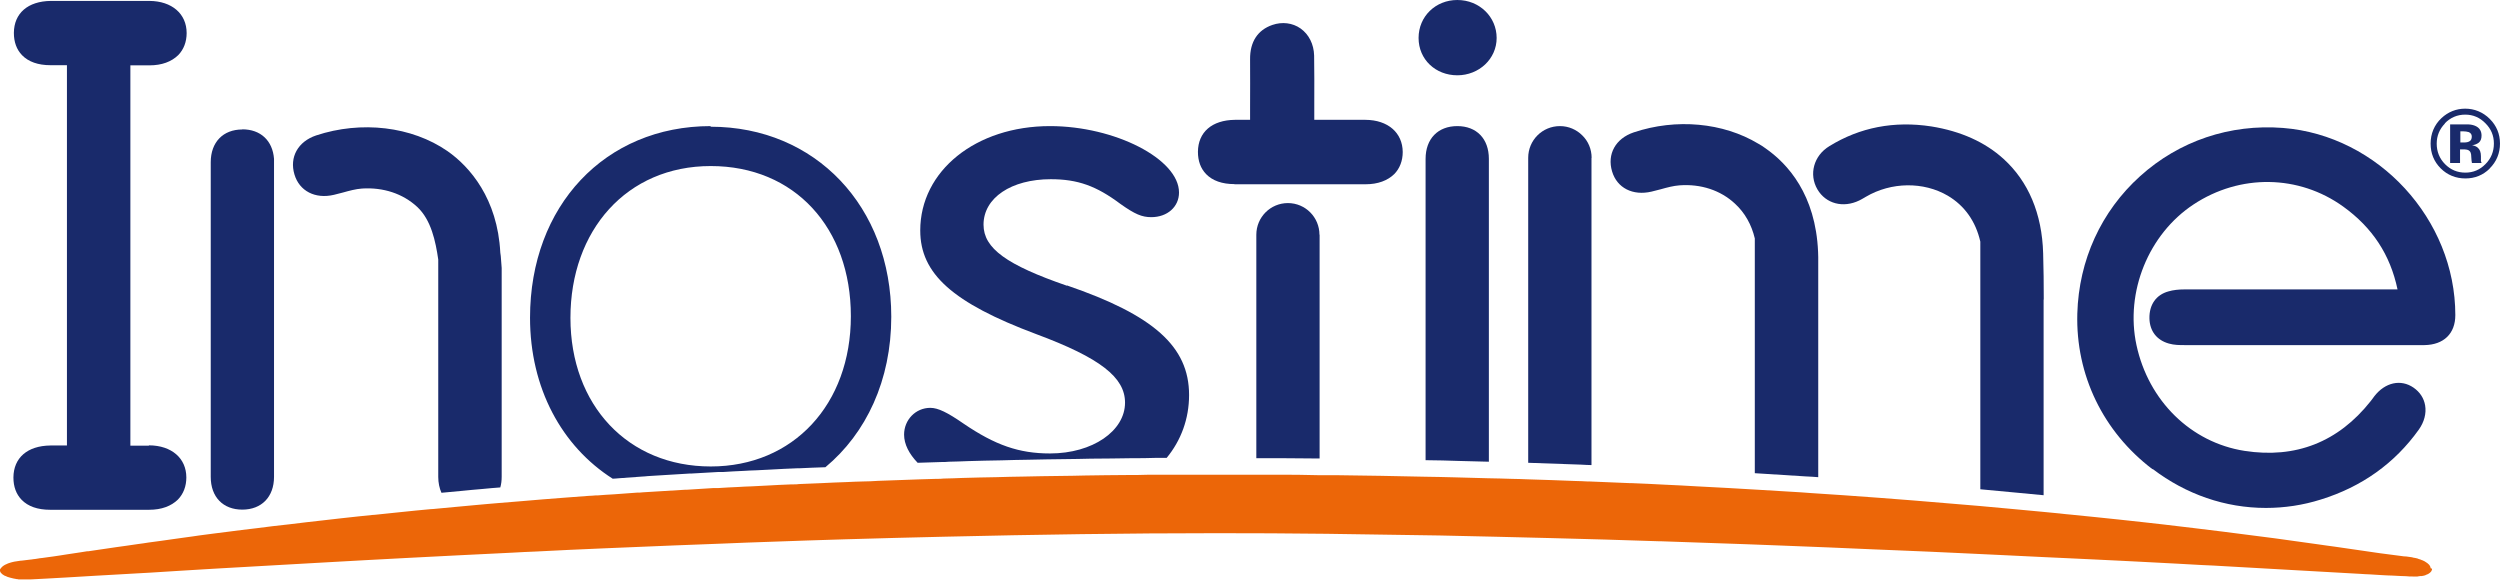 <svg xmlns="http://www.w3.org/2000/svg" fill="none" viewBox="0 0 345 80" height="80" width="345">
<g clip-path="url(#clip0_8217_49095)">
<path fill="#192A6B" d="M340.664 18.226C340.475 18.163 340.201 18.12 339.864 18.12H339.528V19.662H340.075C340.39 19.662 340.643 19.599 340.832 19.472C341.022 19.346 341.106 19.134 341.106 18.839C341.106 18.543 340.959 18.353 340.685 18.226M338.118 22.492V17.17H340.685C341.106 17.191 341.464 17.297 341.737 17.445C342.2 17.698 342.453 18.12 342.453 18.712C342.453 19.155 342.326 19.472 342.074 19.683C341.821 19.873 341.527 20 341.148 20.042C341.485 20.106 341.737 20.211 341.906 20.359C342.221 20.613 342.369 21.014 342.369 21.563V22.197C342.369 22.197 342.369 22.302 342.411 22.344L342.453 22.492H341.127C341.085 22.323 341.064 22.07 341.043 21.753C341.043 21.436 341.001 21.204 340.959 21.098C340.896 20.908 340.769 20.782 340.58 20.697C340.475 20.655 340.327 20.634 340.096 20.613H339.486V22.492H338.097H338.118ZM337.402 17.043C336.645 17.825 336.266 18.754 336.266 19.831C336.266 20.908 336.645 21.88 337.423 22.661C338.202 23.443 339.128 23.823 340.222 23.823C341.316 23.823 342.242 23.422 343 22.64C343.778 21.859 344.157 20.908 344.157 19.81C344.157 18.712 343.778 17.804 343 17.022C342.221 16.22 341.295 15.819 340.201 15.819C339.107 15.819 338.16 16.22 337.381 17.022M343.568 23.274C342.642 24.182 341.527 24.625 340.222 24.625C338.917 24.625 337.739 24.161 336.813 23.231C335.887 22.302 335.424 21.162 335.424 19.81C335.424 18.458 335.929 17.233 336.918 16.304C337.844 15.438 338.96 14.995 340.201 14.995C341.443 14.995 342.642 15.46 343.589 16.41C344.515 17.339 344.999 18.48 344.999 19.81C344.999 21.141 344.515 22.323 343.568 23.253"></path>
<path fill="#192A6B" d="M20.517 61.5H17.992V9.018H20.643C22.327 9.018 23.674 8.511 24.599 7.603C25.357 6.822 25.757 5.766 25.757 4.562C25.757 1.901 23.716 0.148 20.622 0.127H7.007C3.851 0.169 1.936 1.816 1.915 4.541C1.915 5.808 2.294 6.843 3.051 7.624C3.935 8.532 5.261 8.997 6.965 8.997H9.238V61.478H6.944C3.788 61.521 1.873 63.168 1.852 65.892C1.852 67.16 2.231 68.194 2.988 68.976C3.872 69.884 5.198 70.349 6.902 70.349H20.601C22.285 70.349 23.631 69.842 24.557 68.934C25.315 68.152 25.715 67.096 25.715 65.892C25.715 63.231 23.674 61.478 20.58 61.457"></path>
<path fill="#192A6B" d="M147.238 39.43C138.926 36.558 135.727 34.277 135.727 31.003C135.727 27.286 139.578 24.731 145.007 24.731C148.732 24.731 151.299 25.66 154.603 28.131C156.623 29.567 157.591 29.968 158.874 29.968C161.105 29.968 162.704 28.532 162.704 26.568C162.704 21.943 153.845 17.402 144.902 17.402C134.675 17.402 126.994 23.569 126.994 31.806C126.994 37.783 131.476 41.795 142.987 46.104C151.846 49.398 155.255 52.08 155.255 55.565C155.255 59.472 150.773 62.577 144.902 62.577C140.63 62.577 137.347 61.436 132.97 58.458C130.74 56.917 129.456 56.283 128.383 56.283C126.363 56.283 124.764 57.93 124.764 59.979C124.764 61.309 125.458 62.64 126.636 63.865C127.731 63.823 128.846 63.802 129.94 63.759C130.277 63.759 130.614 63.759 130.95 63.717C131.834 63.717 132.697 63.654 133.581 63.633C135.117 63.59 136.653 63.548 138.21 63.527C139.452 63.485 140.693 63.464 141.956 63.443C143.618 63.4 145.302 63.379 146.985 63.358C148.163 63.358 149.342 63.316 150.541 63.295C152.414 63.295 154.329 63.252 156.223 63.231C157.296 63.231 158.327 63.231 159.4 63.189H161C162.978 60.782 164.093 57.804 164.093 54.509C164.093 47.814 159.19 43.485 147.238 39.388"></path>
<path fill="#192A6B" d="M182.106 32.376V63.273C180.36 63.273 178.613 63.231 176.845 63.231C175.688 63.231 174.531 63.231 173.373 63.231V32.397C173.373 29.968 175.33 28.025 177.729 28.025C180.149 28.025 182.085 29.989 182.085 32.397"></path>
<path fill="#192A6B" d="M201.108 17.402C198.436 17.402 196.731 19.155 196.731 21.922V63.506C198.288 63.506 199.824 63.569 201.361 63.611C202.749 63.654 204.117 63.675 205.464 63.717V21.922C205.464 19.134 203.759 17.402 201.108 17.402ZM201.108 0C198.12 0 195.763 2.26 195.763 5.238C195.763 8.216 198.12 10.391 201.108 10.391C204.096 10.391 206.537 8.131 206.537 5.238C206.537 2.344 204.18 0 201.108 0Z"></path>
<path fill="#192A6B" d="M170.344 25.428H188.462C190.146 25.428 191.492 24.921 192.418 24.013C193.176 23.231 193.576 22.175 193.576 20.972C193.554 18.311 191.534 16.558 188.441 16.537H181.371V14.34C181.371 12.038 181.392 9.863 181.35 7.666C181.307 6.104 180.634 4.752 179.477 3.928C178.361 3.147 176.931 2.978 175.584 3.443C173.564 4.14 172.49 5.766 172.512 8.173C172.533 10.391 172.512 12.63 172.512 14.889V16.537H170.407C167.251 16.579 165.336 18.226 165.315 20.951C165.315 22.218 165.694 23.253 166.451 24.034C167.335 24.942 168.661 25.407 170.365 25.407"></path>
<path fill="#192A6B" d="M297.085 64.731C301.694 68.237 307.102 70.095 312.699 70.095C315.245 70.095 317.813 69.715 320.275 68.934C325.935 67.181 330.48 63.928 333.784 59.303C334.542 58.247 334.857 57.044 334.668 55.945C334.5 54.953 333.953 54.108 333.069 53.495C331.322 52.292 329.155 52.756 327.661 54.678L327.366 55.079C327.366 55.079 327.219 55.27 327.156 55.354C322.673 61.014 316.802 63.316 309.732 62.218C302.346 61.056 296.496 55.333 294.834 47.624C293.255 40.296 296.496 32.313 302.704 28.216C309.122 23.971 317.244 24.097 323.368 28.511C327.387 31.405 329.849 35.143 330.859 39.937H301.525C300.62 39.937 299.905 40.021 299.253 40.211C297.548 40.676 296.58 42.049 296.622 43.95C296.664 45.681 297.632 46.949 299.316 47.413C300.052 47.624 300.789 47.624 301.441 47.624H334.584C337.235 47.582 338.835 46.04 338.835 43.485C338.835 30.264 328.187 18.691 315.056 17.656C307.733 17.086 300.726 19.451 295.339 24.309C289.952 29.166 286.879 35.903 286.669 43.274C286.437 51.743 290.225 59.578 297.043 64.752"></path>
<path fill="#192A6B" d="M250.917 35.459V65.85C250.37 65.808 249.781 65.766 249.213 65.745C246.919 65.597 244.562 65.449 242.163 65.301V32.904C241.721 31.024 240.796 29.356 239.407 28.089C237.429 26.251 234.714 25.364 231.789 25.576C230.926 25.639 230.064 25.871 229.159 26.125C228.675 26.251 228.296 26.357 227.917 26.441C225.329 27.054 223.14 25.935 222.467 23.654C221.752 21.267 222.951 19.113 225.455 18.268C231.326 16.304 237.807 16.917 242.647 19.831C242.963 20 243.279 20.211 243.573 20.422C246.73 22.598 250.56 26.864 250.896 34.762C250.896 34.995 250.917 35.248 250.917 35.48"></path>
<path fill="#192A6B" d="M98.081 64.372C86.675 64.372 78.721 55.945 78.721 43.865C78.721 31.785 86.486 22.915 98.081 22.915C109.675 22.915 117.419 31.447 117.419 43.633C117.419 55.819 109.465 64.372 98.081 64.372ZM98.081 17.402C83.498 17.402 73.145 28.406 73.145 43.844C73.145 53.559 77.522 61.584 84.55 66.061C84.845 66.061 85.118 66.019 85.413 65.998C86.486 65.914 87.517 65.85 88.59 65.766C88.864 65.766 89.116 65.724 89.39 65.702C90.295 65.639 91.221 65.597 92.147 65.533C93.178 65.47 94.209 65.407 95.261 65.343C95.345 65.343 95.408 65.343 95.492 65.343C96.692 65.28 97.933 65.217 99.175 65.132H99.512C99.638 65.132 99.743 65.132 99.848 65.132C100.753 65.069 101.658 65.026 102.584 64.984C103.173 64.942 103.783 64.921 104.394 64.9C105.088 64.858 105.782 64.815 106.456 64.794C107.613 64.731 108.771 64.668 109.949 64.625H110.244C111.443 64.562 112.685 64.52 113.905 64.477C119.545 59.789 122.996 52.461 122.996 43.717C122.996 28.49 112.516 17.487 98.06 17.487"></path>
<path fill="#192A6B" d="M219.625 21.774V64.182C219.141 64.182 218.657 64.139 218.173 64.118C215.774 64.034 213.354 63.95 210.892 63.865V21.774C210.892 19.345 212.849 17.402 215.269 17.402C216.469 17.402 217.563 17.888 218.362 18.691C219.162 19.472 219.646 20.57 219.646 21.795"></path>
<path fill="#192A6B" d="M282.018 41.352V68.342C280.84 68.237 279.64 68.11 278.462 68.004C276.757 67.856 275.032 67.688 273.285 67.519V33.347C272.654 30.56 271.118 28.384 268.803 27.012C265.457 25.048 260.996 25.09 257.482 27.16L257.271 27.286C257.04 27.413 256.808 27.561 256.577 27.666C254.346 28.744 251.968 28.11 250.811 26.146C249.591 24.076 250.285 21.478 252.452 20.169C256.661 17.571 261.396 16.663 266.509 17.445C270.592 18.099 273.958 19.62 276.505 21.943C279.893 25.026 281.807 29.462 281.955 34.974C282.018 37.086 282.039 39.219 282.039 41.309"></path>
<path fill="#192A6B" d="M33.438 17.867C30.787 17.867 29.082 19.62 29.082 22.387V65.808C29.082 68.596 30.787 70.328 33.438 70.328C36.09 70.328 37.815 68.575 37.815 65.808V21.922C37.626 19.409 35.963 17.846 33.438 17.846"></path>
<path fill="#192A6B" d="M69.232 36.98V65.808C69.232 66.336 69.169 66.822 69.042 67.265C68.222 67.328 67.401 67.392 66.601 67.476C65.612 67.561 64.623 67.645 63.634 67.751C62.709 67.835 61.825 67.92 60.92 68.004C60.646 67.392 60.478 66.632 60.478 65.808V35.818C60.12 33.347 59.51 30.349 57.574 28.553C55.596 26.716 52.881 25.829 49.956 26.019C49.094 26.082 48.231 26.315 47.326 26.568C46.842 26.695 46.463 26.8 46.084 26.885C43.496 27.497 41.308 26.357 40.634 24.076C39.919 21.69 41.118 19.535 43.622 18.691C49.872 16.621 56.816 17.445 61.74 20.845C64.834 22.999 68.664 27.413 69.042 34.868L69.106 35.333L69.232 36.98Z"></path>
<path fill="#EC6608" d="M335.615 78.48V78.585C335.615 78.585 335.615 78.669 335.573 78.712L335.531 78.817C335.531 78.817 335.467 78.902 335.425 78.944L335.341 79.029C335.341 79.029 335.236 79.113 335.173 79.155C335.131 79.155 335.11 79.198 335.068 79.219C334.984 79.261 334.878 79.303 334.752 79.345L334.689 79.388C334.542 79.43 334.373 79.472 334.205 79.493C334.163 79.493 334.1 79.493 334.037 79.493C333.91 79.493 333.763 79.535 333.616 79.557H332.942C332.648 79.557 332.353 79.557 332.016 79.514C331.617 79.514 330.985 79.472 330.123 79.43C329.702 79.43 329.218 79.388 328.713 79.367C328.187 79.324 327.597 79.303 326.987 79.261C326.608 79.261 326.23 79.219 325.809 79.198C324.588 79.134 323.199 79.05 321.663 78.965C317.728 78.733 312.804 78.458 307.102 78.142C306.028 78.078 304.934 78.015 303.819 77.973C302.704 77.909 301.546 77.846 300.368 77.782C298.79 77.698 297.19 77.614 295.528 77.529C294.707 77.487 293.866 77.445 293.024 77.402C291.74 77.339 290.457 77.276 289.131 77.212C287.805 77.149 286.479 77.086 285.112 77.022C284.207 76.98 283.281 76.938 282.355 76.895C280.503 76.811 278.63 76.727 276.715 76.621C274.801 76.537 272.844 76.452 270.887 76.346C267.919 76.199 264.889 76.072 261.796 75.945C260.765 75.903 259.734 75.861 258.682 75.818C256.598 75.734 254.494 75.65 252.348 75.544C250.222 75.459 248.055 75.375 245.909 75.29C242.647 75.164 239.343 75.037 236.018 74.931C233.809 74.847 231.557 74.784 229.327 74.699H229.095C224.108 74.53 219.079 74.382 214.007 74.256C208.915 74.129 203.801 74.002 198.688 73.897C193.49 73.812 188.272 73.728 183.095 73.664C177.961 73.601 172.889 73.58 167.86 73.58C155.592 73.58 142.924 73.77 130.298 74.066C128.005 74.129 125.711 74.171 123.417 74.234C121.124 74.298 118.851 74.361 116.578 74.425C113.148 74.53 109.76 74.636 106.393 74.763C104.142 74.847 101.911 74.91 99.681 75.016C97.471 75.1 95.241 75.185 93.052 75.269C89.769 75.396 86.529 75.544 83.33 75.671C81.731 75.755 80.132 75.818 78.553 75.882C76.975 75.966 75.418 76.03 73.882 76.114C72.851 76.156 71.82 76.199 70.81 76.262C65.717 76.515 60.793 76.748 56.08 77.001C54.207 77.107 52.355 77.191 50.524 77.297C48.715 77.402 46.926 77.487 45.2 77.593C43.033 77.719 40.908 77.846 38.866 77.951C36.825 78.057 34.847 78.184 32.932 78.289C32.175 78.332 31.417 78.374 30.681 78.416C29.944 78.458 29.229 78.501 28.513 78.543C27.082 78.627 25.694 78.712 24.368 78.796C23.084 78.881 21.843 78.944 20.664 79.029C20.012 79.071 19.381 79.113 18.77 79.134C17.613 79.198 16.498 79.261 15.446 79.324C14.667 79.367 13.909 79.409 13.194 79.451C10.332 79.62 7.996 79.768 6.292 79.852C5.45 79.894 4.756 79.937 4.23 79.958C3.956 79.958 3.746 79.958 3.556 79.958H2.736C2.609 79.958 2.483 79.958 2.378 79.916C2.273 79.916 2.188 79.916 2.104 79.873C1.978 79.873 1.873 79.831 1.768 79.81L1.515 79.747C1.41 79.747 1.326 79.683 1.22 79.662C1.157 79.662 1.073 79.62 1.01 79.599C0.926 79.557 0.863 79.535 0.779 79.493C0.715 79.493 0.673 79.451 0.61 79.43C0.547 79.388 0.484 79.345 0.442 79.324L0.316 79.24C0.316 79.24 0.231 79.155 0.189 79.113L0.105 79.029C0.105 79.029 0.063 78.944 0.042 78.902L0 78.817V78.585C0 78.585 0.063 78.501 0.084 78.458L0.147 78.374C0.147 78.374 0.231 78.289 0.274 78.247C0.316 78.205 0.337 78.184 0.379 78.142L0.568 78.015C0.568 78.015 0.673 77.951 0.715 77.93C0.779 77.888 0.842 77.867 0.905 77.846L0.989 77.804C0.989 77.804 1.115 77.74 1.199 77.719C1.305 77.677 1.431 77.656 1.536 77.614L1.789 77.55C1.936 77.508 2.104 77.487 2.252 77.466C2.336 77.466 2.42 77.424 2.525 77.424C2.672 77.381 2.862 77.381 3.051 77.36C3.156 77.36 3.956 77.254 4.103 77.233C4.251 77.233 4.419 77.191 4.587 77.17C4.777 77.17 4.987 77.107 5.198 77.086C5.387 77.043 5.597 77.022 5.829 77.001C6.06 76.959 6.313 76.938 6.586 76.895C6.839 76.853 7.091 76.832 7.365 76.79C7.681 76.748 8.017 76.705 8.354 76.642C8.607 76.6 8.88 76.558 9.154 76.515C9.764 76.431 10.416 76.325 11.111 76.22C11.405 76.177 11.721 76.135 12.037 76.072C12.1 76.072 12.163 76.072 12.205 76.072C12.626 76.008 13.068 75.945 13.489 75.882C13.867 75.818 14.246 75.776 14.646 75.713C15.109 75.65 15.593 75.565 16.077 75.502C16.519 75.438 16.982 75.375 17.445 75.312C17.971 75.227 18.497 75.164 19.044 75.079C19.528 75.016 20.012 74.953 20.496 74.868C21.043 74.784 21.632 74.72 22.221 74.636C22.747 74.551 23.316 74.488 23.863 74.403C24.452 74.319 25.062 74.234 25.672 74.15C26.241 74.066 26.851 74.002 27.461 73.897C28.092 73.812 28.745 73.728 29.397 73.643C30.049 73.559 30.723 73.474 31.396 73.39C32.048 73.305 32.701 73.221 33.374 73.136C34.069 73.052 34.784 72.967 35.499 72.883C36.215 72.798 36.931 72.714 37.667 72.608C38.404 72.524 39.161 72.439 39.919 72.355C40.655 72.27 41.413 72.186 42.191 72.08C42.97 71.996 43.791 71.911 44.611 71.806C45.39 71.721 46.189 71.637 47.01 71.531C47.831 71.447 48.672 71.362 49.514 71.257C50.124 71.193 50.735 71.13 51.366 71.067C51.597 71.067 51.85 71.024 52.102 71.003C52.965 70.919 53.849 70.834 54.733 70.729C55.617 70.644 56.501 70.56 57.405 70.454C58.079 70.391 58.752 70.327 59.404 70.264C59.678 70.264 59.952 70.222 60.225 70.201C61.13 70.116 62.035 70.032 62.94 69.947C63.908 69.863 64.918 69.778 65.907 69.673C66.37 69.63 66.833 69.588 67.317 69.546C67.822 69.504 68.306 69.462 68.811 69.419C69.821 69.335 70.873 69.25 71.904 69.166C72.893 69.081 73.903 68.997 74.913 68.912C75.986 68.828 77.081 68.743 78.175 68.659C79.185 68.575 80.216 68.511 81.268 68.427C81.584 68.427 81.92 68.384 82.236 68.363H82.51C83.246 68.3 83.983 68.258 84.719 68.216C85.792 68.131 86.823 68.068 87.897 67.983C88.002 67.983 88.128 67.983 88.233 67.983L88.696 67.941C89.601 67.878 90.527 67.835 91.453 67.772C92.484 67.709 93.515 67.645 94.567 67.582H94.799C95.998 67.497 97.24 67.434 98.481 67.35H98.818C98.923 67.35 99.049 67.35 99.155 67.35C100.059 67.286 100.964 67.244 101.89 67.202C102.479 67.159 103.09 67.138 103.7 67.117C104.394 67.075 105.089 67.033 105.762 67.012C106.919 66.948 108.077 66.885 109.255 66.843H109.55C109.781 66.843 110.034 66.843 110.265 66.8C111.275 66.758 112.306 66.716 113.338 66.674C114.516 66.61 115.673 66.568 116.852 66.526C117.588 66.484 118.346 66.463 119.082 66.442C119.777 66.442 120.471 66.399 121.166 66.357C122.344 66.315 123.522 66.272 124.722 66.23C126.195 66.167 127.71 66.125 129.204 66.082H129.288C129.604 66.082 129.898 66.082 130.214 66.04C131.098 66.04 131.961 65.977 132.844 65.956C134.381 65.913 135.917 65.871 137.474 65.85C138.715 65.808 139.957 65.787 141.22 65.766C142.882 65.723 144.565 65.702 146.249 65.681C147.427 65.681 148.606 65.639 149.805 65.618C151.678 65.576 153.593 65.576 155.487 65.554C156.497 65.554 157.507 65.554 158.517 65.512H163.525C164.935 65.512 166.324 65.512 167.755 65.512C169.586 65.512 171.395 65.512 173.205 65.512H176.109C178.066 65.512 180.002 65.512 181.938 65.576C182.758 65.576 183.579 65.576 184.4 65.576C188.545 65.618 192.607 65.702 196.605 65.787C197.952 65.787 199.298 65.85 200.645 65.871C202.202 65.913 203.738 65.956 205.296 65.998C206.432 65.998 207.547 66.061 208.641 66.082C209.357 66.082 210.051 66.125 210.767 66.146C213.018 66.209 215.249 66.294 217.437 66.378C217.984 66.378 218.532 66.42 219.079 66.442H219.352C221.246 66.526 223.098 66.589 224.95 66.674H225.202C226.717 66.737 228.232 66.8 229.726 66.885C231.242 66.948 232.715 67.033 234.188 67.117C237.049 67.265 239.848 67.413 242.584 67.582C244.583 67.709 246.561 67.835 248.518 67.941C249.002 67.983 249.465 68.004 249.949 68.046C251.464 68.152 252.937 68.237 254.41 68.342C261.059 68.807 267.309 69.314 273.138 69.821C274.716 69.968 276.253 70.095 277.747 70.243C279.114 70.37 280.482 70.496 281.808 70.623C282.607 70.708 283.407 70.771 284.207 70.855C284.775 70.919 285.301 70.982 285.848 71.024C286.984 71.13 288.1 71.257 289.194 71.362C290.309 71.468 291.382 71.595 292.435 71.7C293.508 71.806 294.539 71.933 295.549 72.038C296.559 72.144 297.569 72.27 298.558 72.376C300.01 72.545 301.441 72.714 302.809 72.883C304.177 73.052 305.502 73.2 306.786 73.369C311.899 74.002 316.297 74.594 319.917 75.121C320.716 75.227 321.474 75.354 322.189 75.438C324.715 75.797 326.798 76.114 328.439 76.346C329.66 76.515 330.649 76.642 331.364 76.727C331.617 76.769 331.827 76.79 331.995 76.79H332.037C332.311 76.832 332.543 76.853 332.795 76.895C332.879 76.895 332.942 76.938 333.048 76.959C333.195 76.959 333.342 77.022 333.489 77.043C333.574 77.043 333.637 77.086 333.742 77.128C333.847 77.17 333.973 77.191 334.079 77.233C334.142 77.276 334.205 77.297 334.289 77.318C334.373 77.36 334.457 77.402 334.563 77.445C334.626 77.487 334.689 77.508 334.731 77.55C334.794 77.593 334.878 77.635 334.92 77.677C334.984 77.719 335.026 77.74 335.047 77.782C335.11 77.825 335.152 77.867 335.194 77.909L335.278 78.015C335.278 78.015 335.341 78.099 335.362 78.163L335.404 78.268C335.404 78.268 335.425 78.353 335.425 78.416"></path>
</g>
<defs>
<clipPath id="clip0_8217_49095">
<rect fill="white" height="80" width="345"></rect>
</clipPath>
</defs>
</svg>
